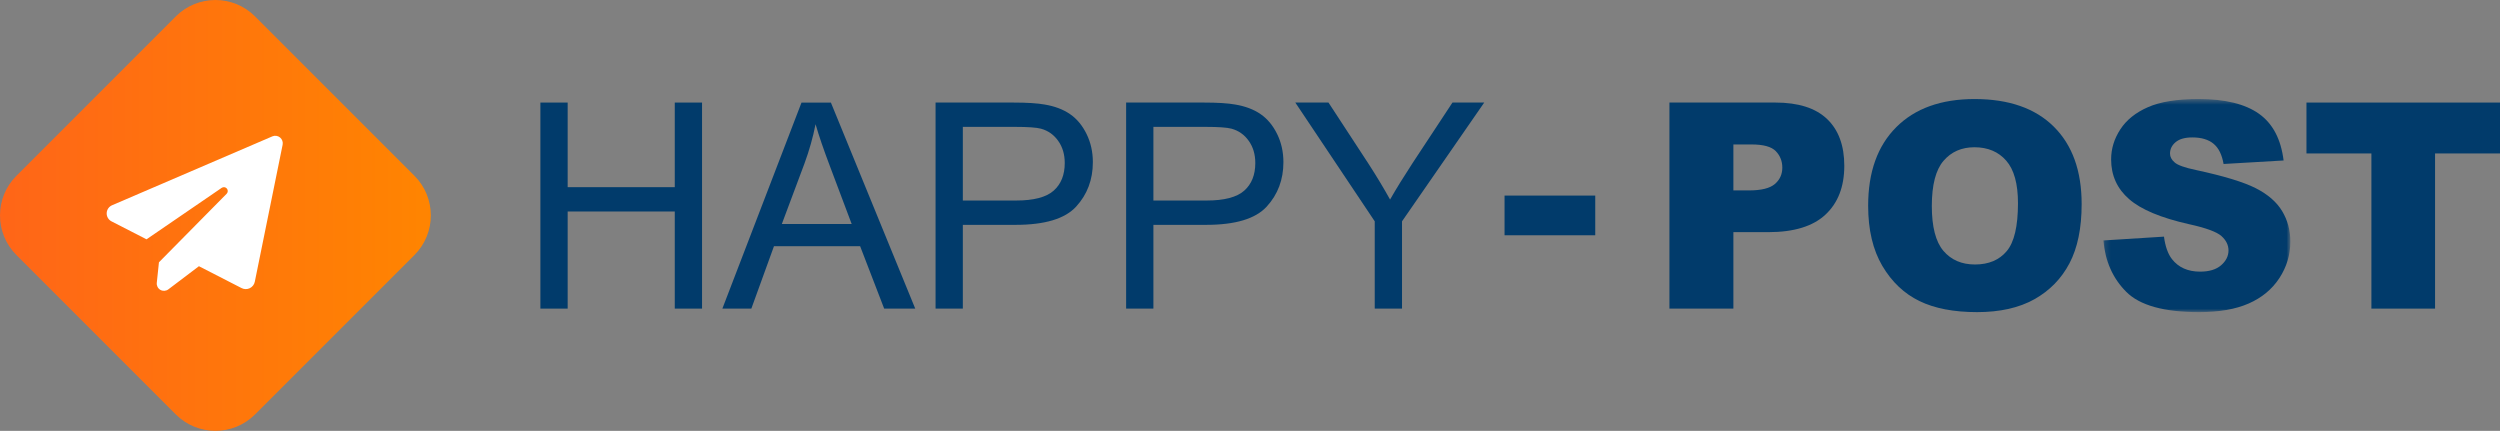 <?xml version="1.0" encoding="UTF-8"?>
<svg width="441px" height="76px" viewBox="0 0 441 76" version="1.1" xmlns="http://www.w3.org/2000/svg" xmlns:xlink="http://www.w3.org/1999/xlink">
    <rect x="0" y="0" width="441" height="76" fill="#808080" stroke="none"/>
    <!-- Generator: Sketch 53.2 (72643) - https://sketchapp.com -->
    <title>logo</title>
    <desc>Created with Sketch.</desc>
    <defs>
        <linearGradient x1="100%" y1="50%" x2="-2.22044605e-14%" y2="50%" id="linearGradient-1">
            <stop stop-color="#FF8500" offset="0%"></stop>
            <stop stop-color="#FF6518" offset="100%"></stop>
        </linearGradient>
        <polygon id="path-2" points="0.184 0.496 33.16 0.496 33.16 38.083 0.184 38.083"></polygon>
    </defs>
    <g id="logo" stroke="none" stroke-width="1" fill="none" fill-rule="evenodd">
        <g id="favicon">
            <path d="M31.009,73.104 L2.896,44.991 C-0.965,41.13 -0.965,34.87 2.896,31.009 L31.009,2.896 C34.87,-0.965 41.13,-0.965 44.991,2.896 L73.104,31.009 C76.965,34.87 76.965,41.13 73.104,44.991 L44.991,73.104 C41.13,76.965 34.87,76.965 31.009,73.104" id="Fill-1" fill="url(#linearGradient-1)"></path>
            <path d="M39.645,33.54 C39.862,33.264 39.834,32.869 39.58,32.626 C39.328,32.383 38.933,32.37 38.664,32.598 L26.423,43.014 L19.958,40.512 C19.384,40.294 18.991,39.758 18.952,39.144 C18.912,38.532 19.233,37.95 19.776,37.66 L46.614,22.626 C47.042,22.394 47.564,22.418 47.971,22.687 C48.379,22.957 48.604,23.43 48.558,23.916 L46.203,48.456 C46.156,48.965 45.869,49.423 45.433,49.69 C44.995,49.957 44.456,50.003 43.982,49.811 L36.114,46.766 L31.174,51.393 C30.802,51.741 30.258,51.834 29.79,51.63 C29.323,51.424 29.024,50.961 29.027,50.451 L29.027,46.817 L39.645,33.54 Z" id="Fill-1" fill="#FFFFFF" transform="translate(33.756, 37.102) rotate(6) translate(-33.756, -37.102) "></path>
        </g>
        <polygon id="Fill-1" fill="#013b6b" points="119.029 18.092 119.029 33.016 100.136 33.016 100.136 18.092 95.325 18.092 95.325 54.44 100.136 54.44 100.136 37.307 119.029 37.307 119.029 54.44 123.841 54.44 123.841 18.092"></polygon>
        <path d="M137.916,39.514 L141.906,28.85 C142.753,26.553 143.404,24.242 143.866,21.911 C144.428,23.878 145.287,26.388 146.447,29.447 L150.238,39.514 L137.916,39.514 Z M141.386,18.094 L127.426,54.438 L132.538,54.438 L136.528,43.432 L151.728,43.432 L155.968,54.438 L161.447,54.438 L146.57,18.094 L141.386,18.094 Z" id="Fill-2" fill="#013b6b"></path>
        <path d="M185.861,33.637 C184.554,34.793 182.349,35.372 179.243,35.372 L169.845,35.372 L169.845,22.382 L179.142,22.382 C181.325,22.382 182.819,22.487 183.631,22.703 C184.888,23.05 185.899,23.765 186.665,24.849 C187.436,25.932 187.821,27.231 187.821,28.754 C187.821,30.853 187.169,32.482 185.861,33.637 M188.764,20.139 C187.554,19.301 186.06,18.738 184.275,18.438 C183.001,18.209 181.16,18.091 178.744,18.091 L165.034,18.091 L165.034,54.439 L169.845,54.439 L169.845,39.663 L179.167,39.663 C184.308,39.663 187.863,38.592 189.826,36.451 C191.794,34.31 192.78,31.695 192.78,28.606 C192.78,26.804 192.412,25.149 191.675,23.647 C190.939,22.14 189.97,20.973 188.764,20.139" id="Fill-4" fill="#013b6b"></path>
        <path d="M219.475,33.637 C218.168,34.793 215.963,35.372 212.857,35.372 L203.459,35.372 L203.459,22.382 L212.756,22.382 C214.939,22.382 216.433,22.487 217.245,22.703 C218.502,23.05 219.514,23.765 220.279,24.849 C221.05,25.932 221.435,27.231 221.435,28.754 C221.435,30.853 220.783,32.482 219.475,33.637 M222.378,20.139 C221.168,19.301 219.674,18.738 217.889,18.438 C216.615,18.209 214.774,18.091 212.358,18.091 L198.648,18.091 L198.648,54.439 L203.459,54.439 L203.459,39.663 L212.781,39.663 C217.923,39.663 221.477,38.592 223.44,36.451 C225.408,34.31 226.394,31.695 226.394,28.606 C226.394,26.804 226.026,25.149 225.29,23.647 C224.553,22.14 223.584,20.973 222.378,20.139" id="Fill-6" fill="#013b6b"></path>
        <path d="M249.172,28.778 C247.619,31.156 246.295,33.297 245.208,35.201 C244.065,33.149 242.834,31.101 241.509,29.049 L234.345,18.093 L228.493,18.093 L242.504,39.044 L242.504,54.438 L247.315,54.438 L247.315,39.044 L261.816,18.093 L256.214,18.093 L249.172,28.778 Z" id="Fill-8" fill="#013b6b"></path>
        <path d="M313.084,32.46 C312.208,33.213 310.689,33.59 308.522,33.59 L305.768,33.59 L305.768,25.482 L308.967,25.482 C311.066,25.482 312.496,25.876 313.257,26.671 C314.019,27.462 314.4,28.431 314.4,29.57 C314.4,30.746 313.96,31.707 313.084,32.46 M325.334,29.248 C325.334,25.677 324.319,22.926 322.296,20.992 C320.269,19.059 317.227,18.09 313.16,18.09 L294.487,18.09 L294.487,54.438 L305.768,54.438 L305.768,40.952 L311.92,40.952 C316.448,40.952 319.816,39.92 322.021,37.851 C324.23,35.786 325.334,32.917 325.334,29.248" id="Fill-10" fill="#013b6b"></path>
        <path d="M353.988,44.299 C352.667,45.869 350.797,46.656 348.385,46.656 C346.037,46.656 344.183,45.852 342.816,44.248 C341.454,42.644 340.773,40.008 340.773,36.339 C340.773,32.637 341.458,29.984 342.829,28.38 C344.2,26.776 346.02,25.976 348.284,25.976 C350.649,25.976 352.519,26.763 353.899,28.342 C355.282,29.924 355.972,32.421 355.972,35.844 C355.972,39.911 355.308,42.729 353.988,44.299 M367.203,35.992 C367.203,30.14 365.565,25.591 362.294,22.346 C359.019,19.096 354.36,17.471 348.309,17.471 C342.41,17.471 337.806,19.126 334.502,22.43 C331.193,25.735 329.542,30.356 329.542,36.288 C329.542,40.537 330.376,44.074 332.043,46.901 C333.715,49.728 335.894,51.793 338.577,53.1 C341.264,54.408 344.657,55.059 348.757,55.059 C352.79,55.059 356.158,54.302 358.858,52.791 C361.562,51.276 363.627,49.161 365.057,46.444 C366.487,43.723 367.203,40.241 367.203,35.992" id="Fill-12" fill="#013b6b"></path>
        <g id="Group-16" transform="translate(370.856, 16.976)">
            <mask id="mask-3" fill="white">
                <use xlink:href="#path-2"></use>
            </mask>
            <g id="Clip-15"></g>
            <path d="M31.709,20.257 C30.74,18.653 29.195,17.311 27.071,16.228 C24.947,15.145 21.43,14.074 16.522,13.016 C14.537,12.602 13.285,12.157 12.756,11.679 C12.21,11.214 11.935,10.693 11.935,10.118 C11.935,9.322 12.265,8.65 12.929,8.095 C13.59,7.541 14.571,7.266 15.879,7.266 C17.466,7.266 18.71,7.638 19.611,8.379 C20.512,9.124 21.1,10.313 21.384,11.95 L31.971,11.332 C31.506,7.562 30.054,4.816 27.617,3.085 C25.18,1.359 21.638,0.496 16.992,0.496 C13.209,0.496 10.23,0.969 8.055,1.922 C5.88,2.874 4.255,4.177 3.172,5.84 C2.088,7.499 1.547,9.263 1.547,11.133 C1.547,13.977 2.605,16.313 4.72,18.149 C6.819,19.986 10.331,21.454 15.257,22.563 C18.265,23.223 20.182,23.925 21.012,24.67 C21.837,25.415 22.251,26.257 22.251,27.2 C22.251,28.191 21.816,29.062 20.948,29.815 C20.081,30.569 18.845,30.941 17.241,30.941 C15.092,30.941 13.441,30.209 12.282,28.736 C11.571,27.827 11.101,26.506 10.869,24.767 L0.184,25.44 C0.497,29.109 1.843,32.134 4.225,34.512 C6.603,36.895 10.886,38.084 17.068,38.084 C20.588,38.084 23.508,37.576 25.819,36.56 C28.133,35.541 29.936,34.051 31.226,32.084 C32.513,30.116 33.16,27.966 33.16,25.635 C33.16,23.654 32.678,21.86 31.709,20.257" id="Fill-14" fill="#013b6b" mask="url(#mask-3)"></path>
        </g>
        <polygon id="Fill-17" fill="#013b6b" points="406.86 18.092 406.86 27.067 418.315 27.067 418.315 54.44 429.545 54.44 429.545 27.067 441 27.067 441 18.092"></polygon>
        <rect id="Rectangle" fill="#013b6b" x="265.402" y="34.5" width="16" height="7"></rect>
    </g>
</svg>
